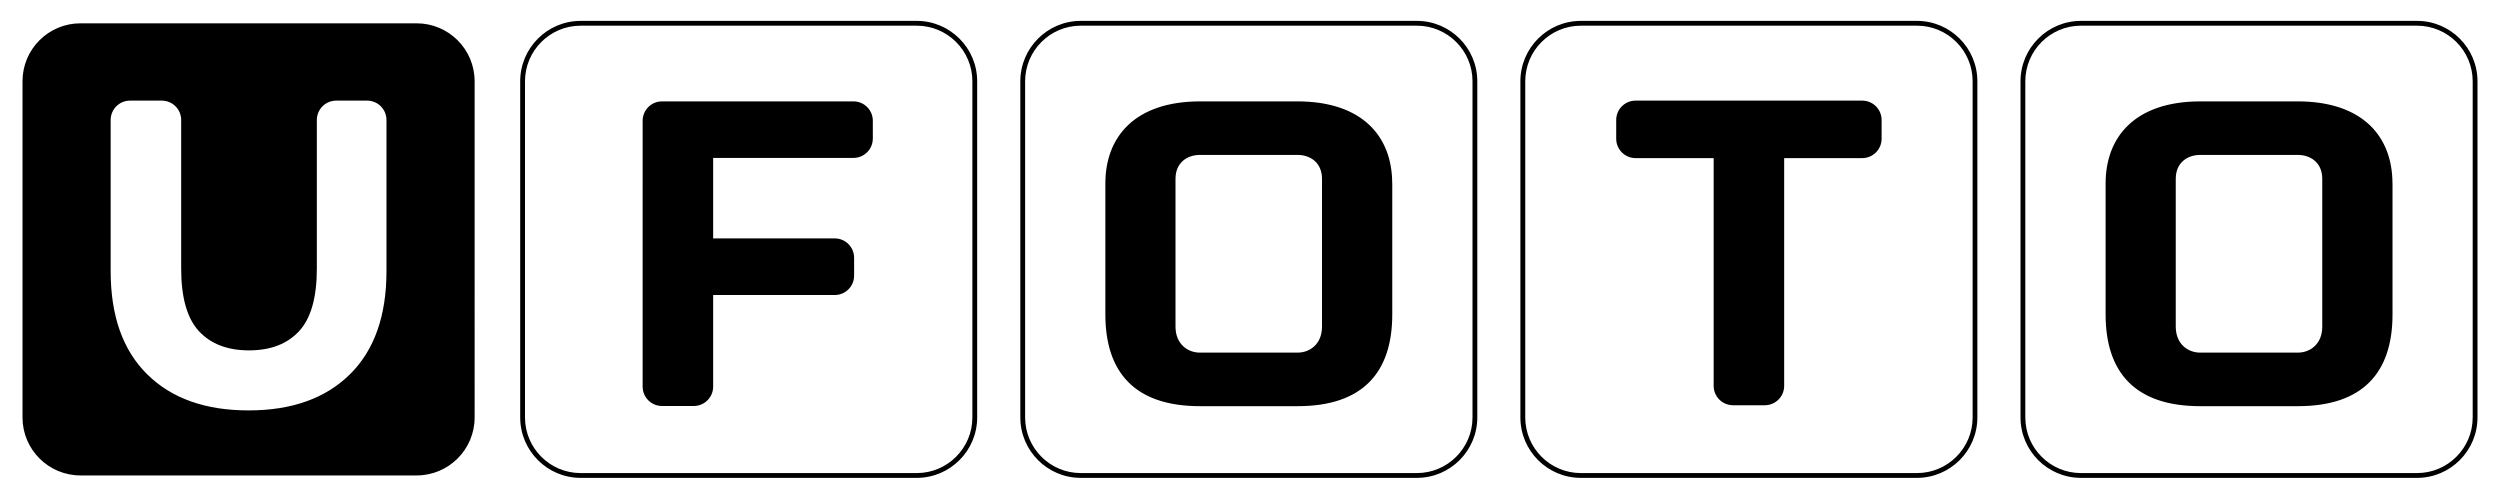 <?xml version="1.0" encoding="UTF-8"?>
<svg xmlns="http://www.w3.org/2000/svg" id="Text" viewBox="0 0 401 80">
  <defs>
    <style>.cls-1{fill:#000;stroke-width:0px;}</style>
  </defs>
  <path class="cls-1" d="M147.05,76.65h-53.92c-5.34,0-9.69-4.35-9.69-9.69V13.04c0-5.34,4.35-9.69,9.69-9.69h53.92c5.34,0,9.69,4.35,9.69,9.69v53.92c0,5.34-4.35,9.69-9.69,9.69ZM93.13,4.12c-4.92,0-8.92,4-8.92,8.92v53.92c0,4.92,4,8.92,8.92,8.92h53.92c4.92,0,8.92-4,8.92-8.92V13.04c0-4.92-4-8.92-8.92-8.92h-53.92ZM227.27,76.65h-53.92c-5.34,0-9.69-4.35-9.69-9.69V13.04c0-5.34,4.35-9.69,9.69-9.69h53.92c5.34,0,9.69,4.35,9.69,9.69v53.92c0,5.34-4.35,9.69-9.69,9.69ZM173.35,4.12c-4.92,0-8.92,4-8.92,8.92v53.92c0,4.92,4,8.92,8.92,8.92h53.92c4.92,0,8.92-4,8.92-8.92V13.04c0-4.92-4-8.92-8.92-8.92h-53.92ZM307.48,76.65h-53.92c-5.34,0-9.69-4.35-9.69-9.69V13.04c0-5.34,4.35-9.69,9.69-9.69h53.92c5.34,0,9.69,4.35,9.69,9.69v53.92c0,5.34-4.35,9.69-9.69,9.69ZM253.57,4.12c-4.92,0-8.92,4-8.92,8.92v53.92c0,4.92,4,8.92,8.92,8.92h53.92c4.92,0,8.92-4,8.92-8.92V13.04c0-4.92-4-8.92-8.92-8.92h-53.92ZM387.7,76.65h-53.92c-5.34,0-9.69-4.35-9.69-9.69V13.04c0-5.34,4.35-9.69,9.69-9.69h53.92c5.34,0,9.69,4.35,9.69,9.69v53.92c0,5.34-4.35,9.69-9.69,9.69ZM333.78,4.12c-4.92,0-8.92,4-8.92,8.92v53.92c0,4.92,4,8.92,8.92,8.92h53.92c4.92,0,8.92-4,8.92-8.92V13.04c0-4.92-4-8.92-8.92-8.92h-53.92ZM212.05,28.69v23.7c0,2.8-1.95,4.17-3.91,4.17h-15.68c-1.95,0-3.91-1.37-3.91-4.17v-23.7c0-2.67,1.95-3.84,3.91-3.84h15.68c1.95,0,3.91,1.17,3.91,3.84ZM223.31,29.41c0-7.36-4.62-13.15-15.23-13.15h-15.55c-10.61,0-15.23,5.79-15.23,13.15v21.03c0,9.31,4.75,14.71,15.17,14.71h15.68c10.42,0,15.17-5.4,15.17-14.71v-21.03ZM372.49,28.69v23.7c0,2.8-1.95,4.17-3.91,4.17h-15.68c-1.95,0-3.91-1.37-3.91-4.17v-23.7c0-2.67,1.95-3.84,3.91-3.84h15.68c1.95,0,3.91,1.17,3.91,3.84ZM383.75,29.41c0-7.36-4.62-13.15-15.23-13.15h-15.55c-10.61,0-15.23,5.79-15.23,13.15v21.03c0,9.31,4.75,14.71,15.17,14.71h15.68c10.42,0,15.17-5.4,15.17-14.71v-21.03ZM140,22.22c0,1.72-1.39,3.11-3.11,3.11h-22.5v12.91h19.5c1.72,0,3.11,1.39,3.11,3.11v2.86c0,1.72-1.39,3.11-3.11,3.11h-19.5v14.69c0,1.72-1.39,3.11-3.11,3.11h-5.09c-1.72,0-3.11-1.39-3.11-3.11V19.37c0-1.72,1.39-3.11,3.11-3.11h30.7c1.72,0,3.11,1.39,3.11,3.11v2.86ZM301.81,22.25c0,1.72-1.39,3.11-3.11,3.11h-12.52v36.53c0,1.72-1.39,3.11-3.11,3.11h-5.09c-1.72,0-3.11-1.39-3.11-3.11V25.36h-12.52c-1.72,0-3.11-1.39-3.11-3.11v-3c0-1.72,1.39-3.11,3.11-3.11h36.35c1.72,0,3.11,1.39,3.11,3.11v3ZM66.83,3.74H12.91C7.77,3.74,3.61,7.9,3.61,13.04v53.92c0,5.14,4.17,9.3,9.3,9.3h53.92c5.14,0,9.3-4.17,9.3-9.3V13.04c0-5.14-4.17-9.3-9.3-9.3ZM61.99,43.5c0,7.16-1.95,12.68-5.86,16.54-3.91,3.86-9.33,5.79-16.26,5.79s-12.35-1.93-16.26-5.79c-3.91-3.86-5.86-9.37-5.86-16.54v-24.25c0-1.72,1.39-3.11,3.11-3.11h5.09c1.72,0,3.11,1.39,3.11,3.11v23.83c0,4.65.95,8,2.86,10.05,1.91,2.05,4.58,3.07,8.02,3.07s6.12-1.02,8.02-3.07c1.91-2.05,2.86-5.4,2.86-10.05v-23.83c0-1.72,1.39-3.11,3.11-3.11h4.95c1.72,0,3.11,1.39,3.11,3.11v24.25Z"/>
</svg>
